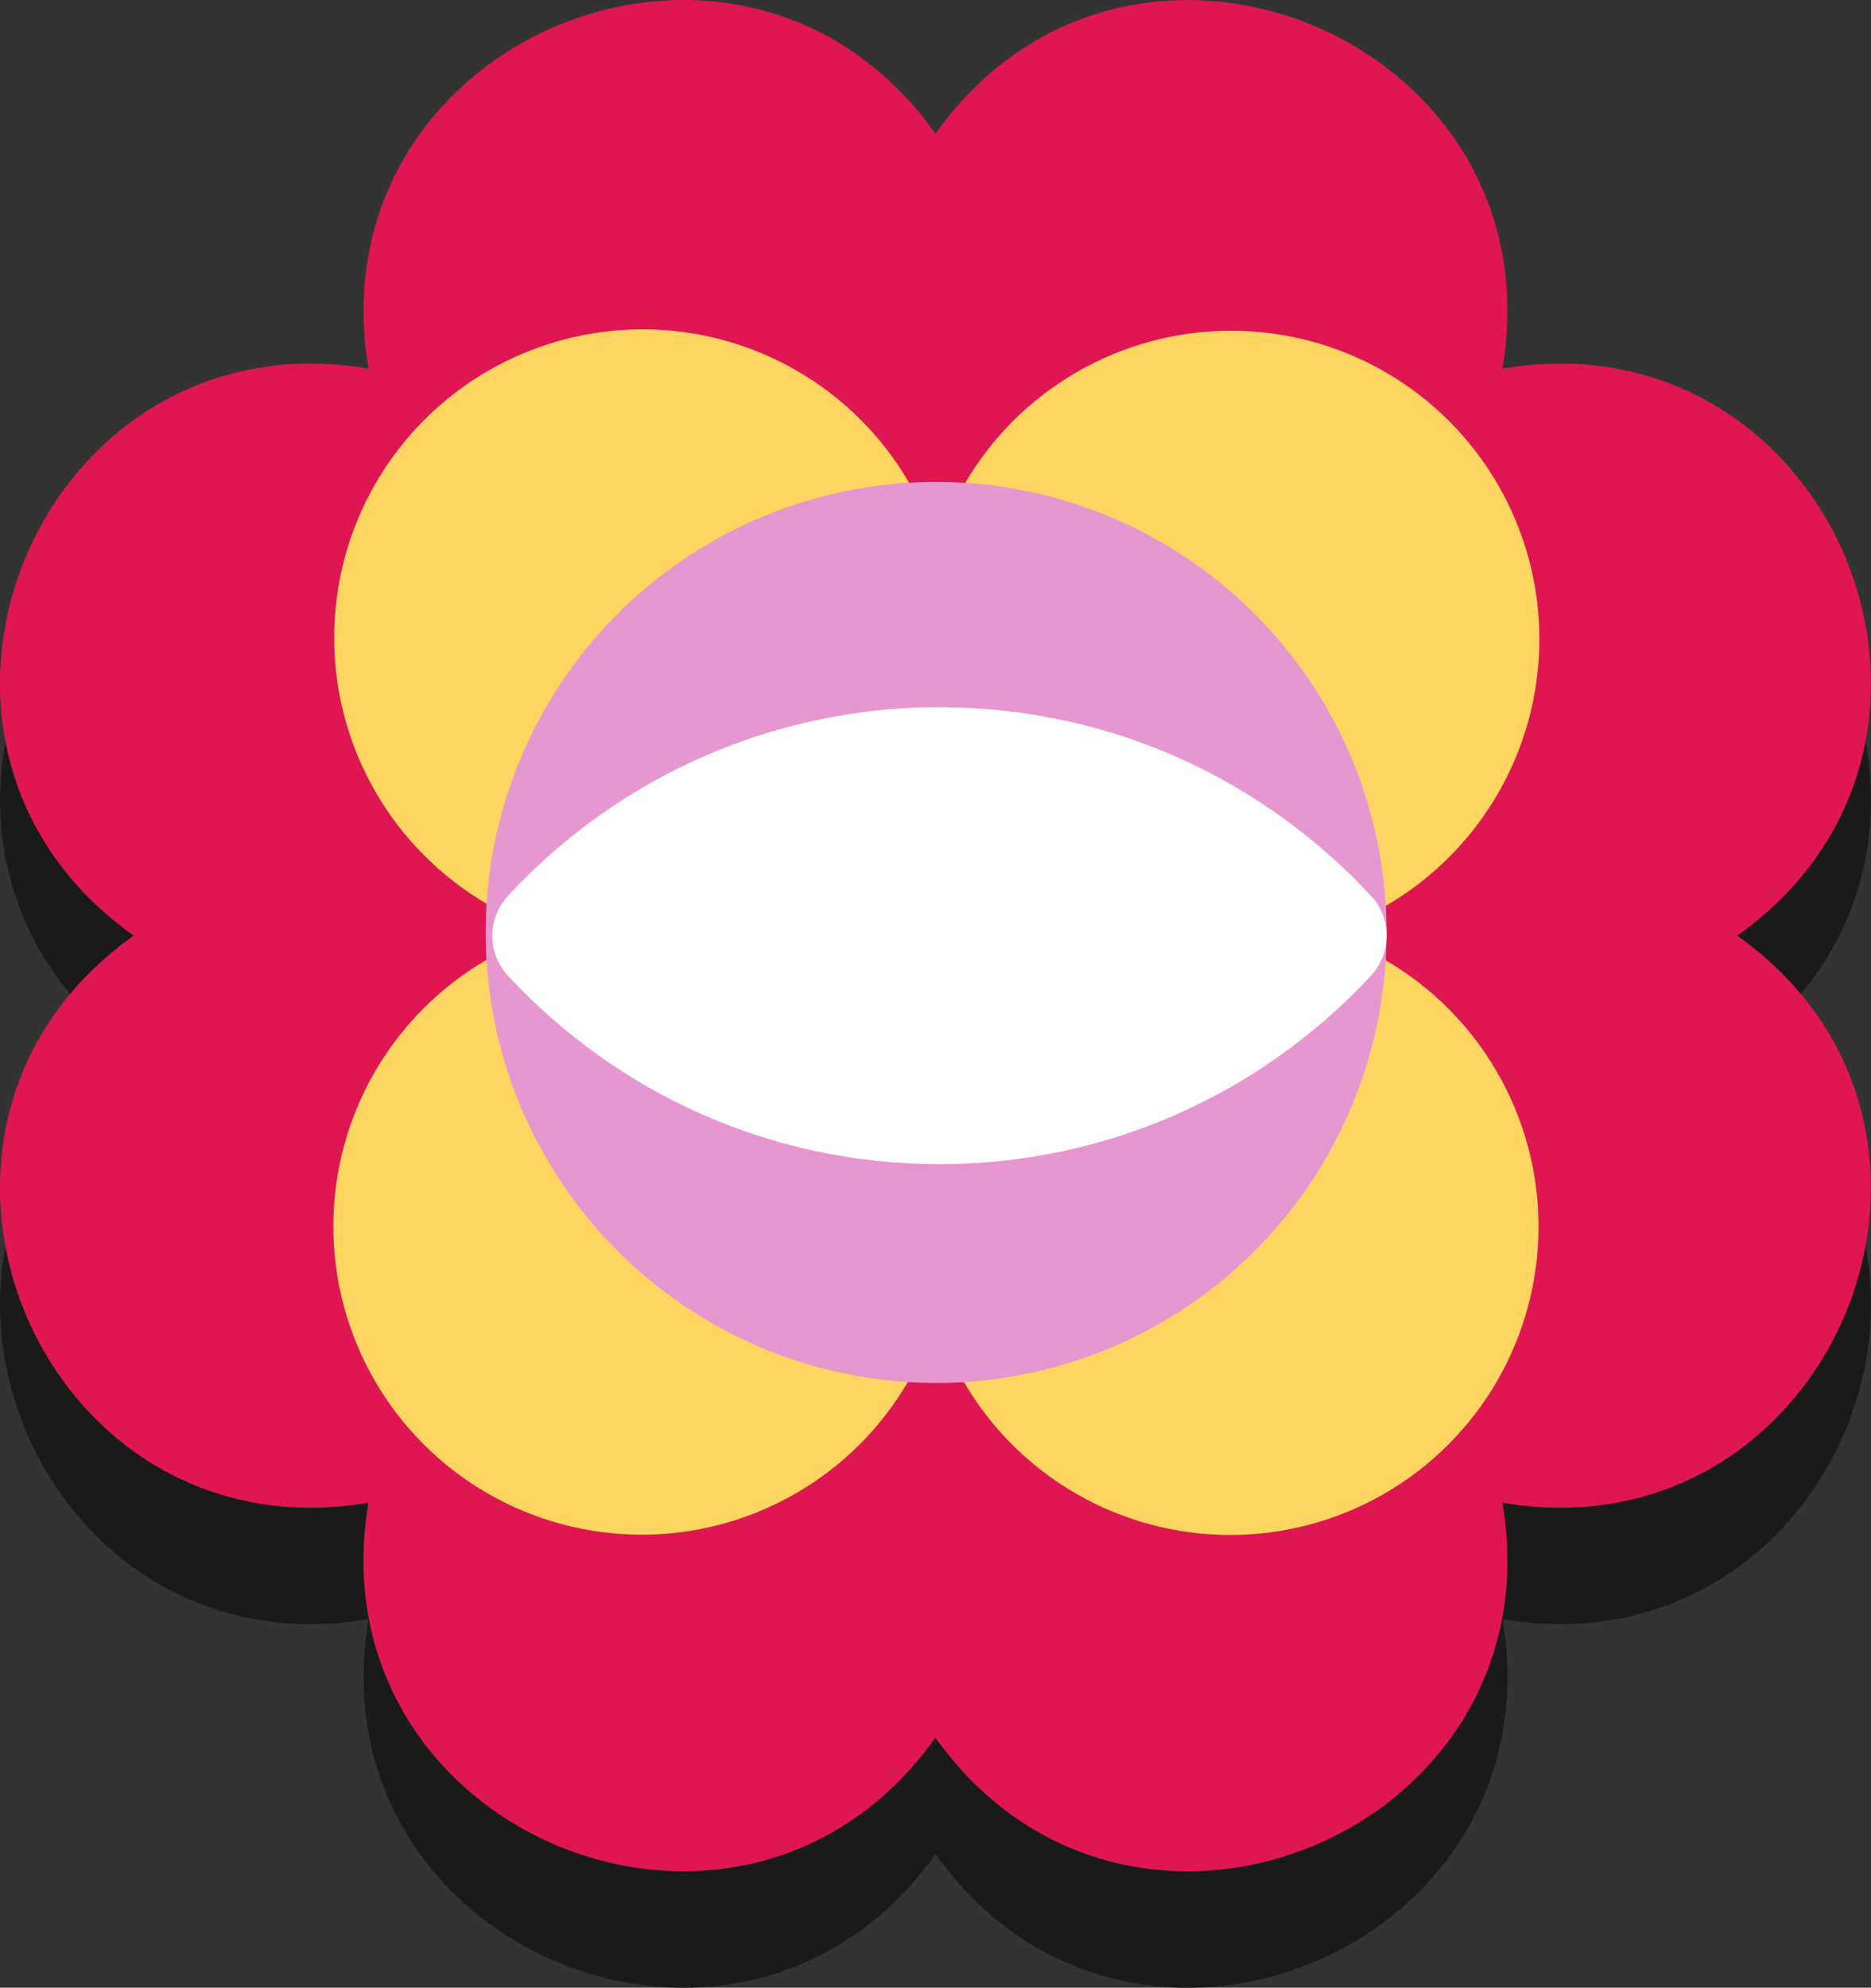 <svg viewBox="0 0 202.61 215.22" xmlns="http://www.w3.org/2000/svg" data-name="Layer 2" id="Layer_2">
  <rect x="0" y="0" width="202.61" height="215.22" fill="#333333" stroke="none"/>
  <defs>
    <style>
      .cls-1 {
        fill: #e797cf;
      }

      .cls-2 {
        fill: #ffd562;
      }

      .cls-3 {
        fill: #fff;
      }

      .cls-4 {
        fill: #de1652;
      }

      .cls-5 {
        fill: #1a1a1a;
      }
    </style>
  </defs>
  <g data-name="Layer 1" id="Layer_1-2">
    <g>
      <path d="M39.91,52.52h0c-6.05-35.72,40.42-54.96,61.4-25.43h0s0,0,0,0c20.98-29.53,67.45-10.28,61.4,25.43h0s0,0,0,0c35.72-6.05,54.96,40.42,25.43,61.4h0s0,0,0,0c29.53,20.98,10.28,67.45-25.43,61.4h0s0,0,0,0c6.05,35.72-40.42,54.96-61.4,25.43h0s0,0,0,0c-20.98,29.53-67.45,10.28-61.4-25.43h0s0,0,0,0c-35.72,6.05-54.96-40.42-25.43-61.4h0s0,0,0,0c-29.53-20.98-10.28-67.45,25.43-61.4h0Z" class="cls-5"></path>
      <g>
        <g>
          <path d="M39.91,39.91h0C33.86,4.19,80.33-15.06,101.3,14.48h0s0,0,0,0c20.98-29.53,67.45-10.28,61.4,25.43h0s0,0,0,0c35.72-6.05,54.96,40.42,25.43,61.4h0s0,0,0,0c29.53,20.98,10.28,67.45-25.43,61.4h0s0,0,0,0c6.05,35.72-40.42,54.96-61.4,25.43h0s0,0,0,0c-20.98,29.53-67.45,10.28-61.4-25.43h0s0,0,0,0c-35.72,6.05-54.96-40.42-25.43-61.4h0s0,0,0,0c-29.53-20.98-10.28-67.45,25.43-61.4h0Z" class="cls-4"></path>
          <g>
            <g>
              <circle r="33.39" cy="132.81" cx="133.22" class="cls-2"></circle>
              <circle r="33.39" cy="132.78" cx="69.49" class="cls-2"></circle>
              <circle r="33.39" cy="69.05" cx="69.58" class="cls-2"></circle>
              <circle r="33.39" cy="69.2" cx="133.31" class="cls-2"></circle>
            </g>
            <circle r="48.78" cy="100.96" cx="101.37" class="cls-1"></circle>
          </g>
        </g>
        <path d="M150.15,101.33c0,1.35-.42,2.6-1.13,3.63-.2.28-.41.54-.64.78h-.01s-.06.08-.1.11c-11.63,12.43-28.18,20.2-46.55,20.2s-34.85-7.75-46.47-20.14h0c-.14-.15-.27-.29-.39-.43-.04-.04-.07-.07-.1-.11-.12-.13-.22-.28-.31-.42-.72-1.03-1.14-2.28-1.14-3.63s.42-2.59,1.14-3.62c0-.01.01-.01.01-.02.01-.02.03-.03.04-.04,0-.03.03-.04.04-.06.02-.03.04-.05.06-.08.02-.03.04-.06.07-.1,0-.01.02-.02.03-.03.03-.04.06-.09.09-.13.02-.01.03-.02.04-.04.02-.02.03-.03.04-.05.02-.03.04-.05.06-.07.04-.05.07-.09.12-.13.04-.04.08-.09.12-.13,5.46-5.85,12.01-10.67,19.33-14.14.49-.23.98-.45,1.47-.67h0c.82-.37,1.66-.71,2.5-1.04.42-.17.85-.34,1.27-.48.43-.16.85-.31,1.28-.46.43-.16.86-.3,1.29-.43.43-.15.87-.29,1.3-.4.44-.13.87-.26,1.32-.37.44-.13.88-.25,1.33-.35h0c.5-.13.98-.25,1.48-.35.29-.07.59-.13.88-.19.35-.08.7-.15,1.05-.22.57-.11,1.14-.21,1.72-.3.57-.1,1.16-.18,1.74-.26.04,0,.08,0,.12-.02.77-.1,1.54-.2,2.33-.27.16-.03.33-.04.5-.05.55-.05,1.12-.1,1.68-.12.62-.05,1.24-.07,1.86-.09.06-.01.12-.01.17-.01.62-.02,1.24-.03,1.86-.03s1.18.01,1.77.03c.32,0,.64.02.96.04.32.01.63.02.95.04.32.01.63.03.95.06.18.01.36.02.54.05.45.02.9.06,1.35.11,1.61.15,3.21.38,4.77.67,1.45.25,2.87.55,4.29.9h0c3.56.89,6.99,2.07,10.27,3.53h0c7.87,3.49,14.91,8.54,20.72,14.74t.02.02c.07.06.13.13.2.21.07.07.13.14.2.21.03.03.05.06.08.09.02.02.04.04.05.06.03.04.06.07.09.11.05.07.09.14.14.2.01.02.02.03.03.04h0s0,.02,0,.02c0,.01.02.02.02.03.71,1.02,1.12,2.27,1.12,3.59Z" class="cls-3"></path>
      </g>
    </g>
  </g>
</svg>